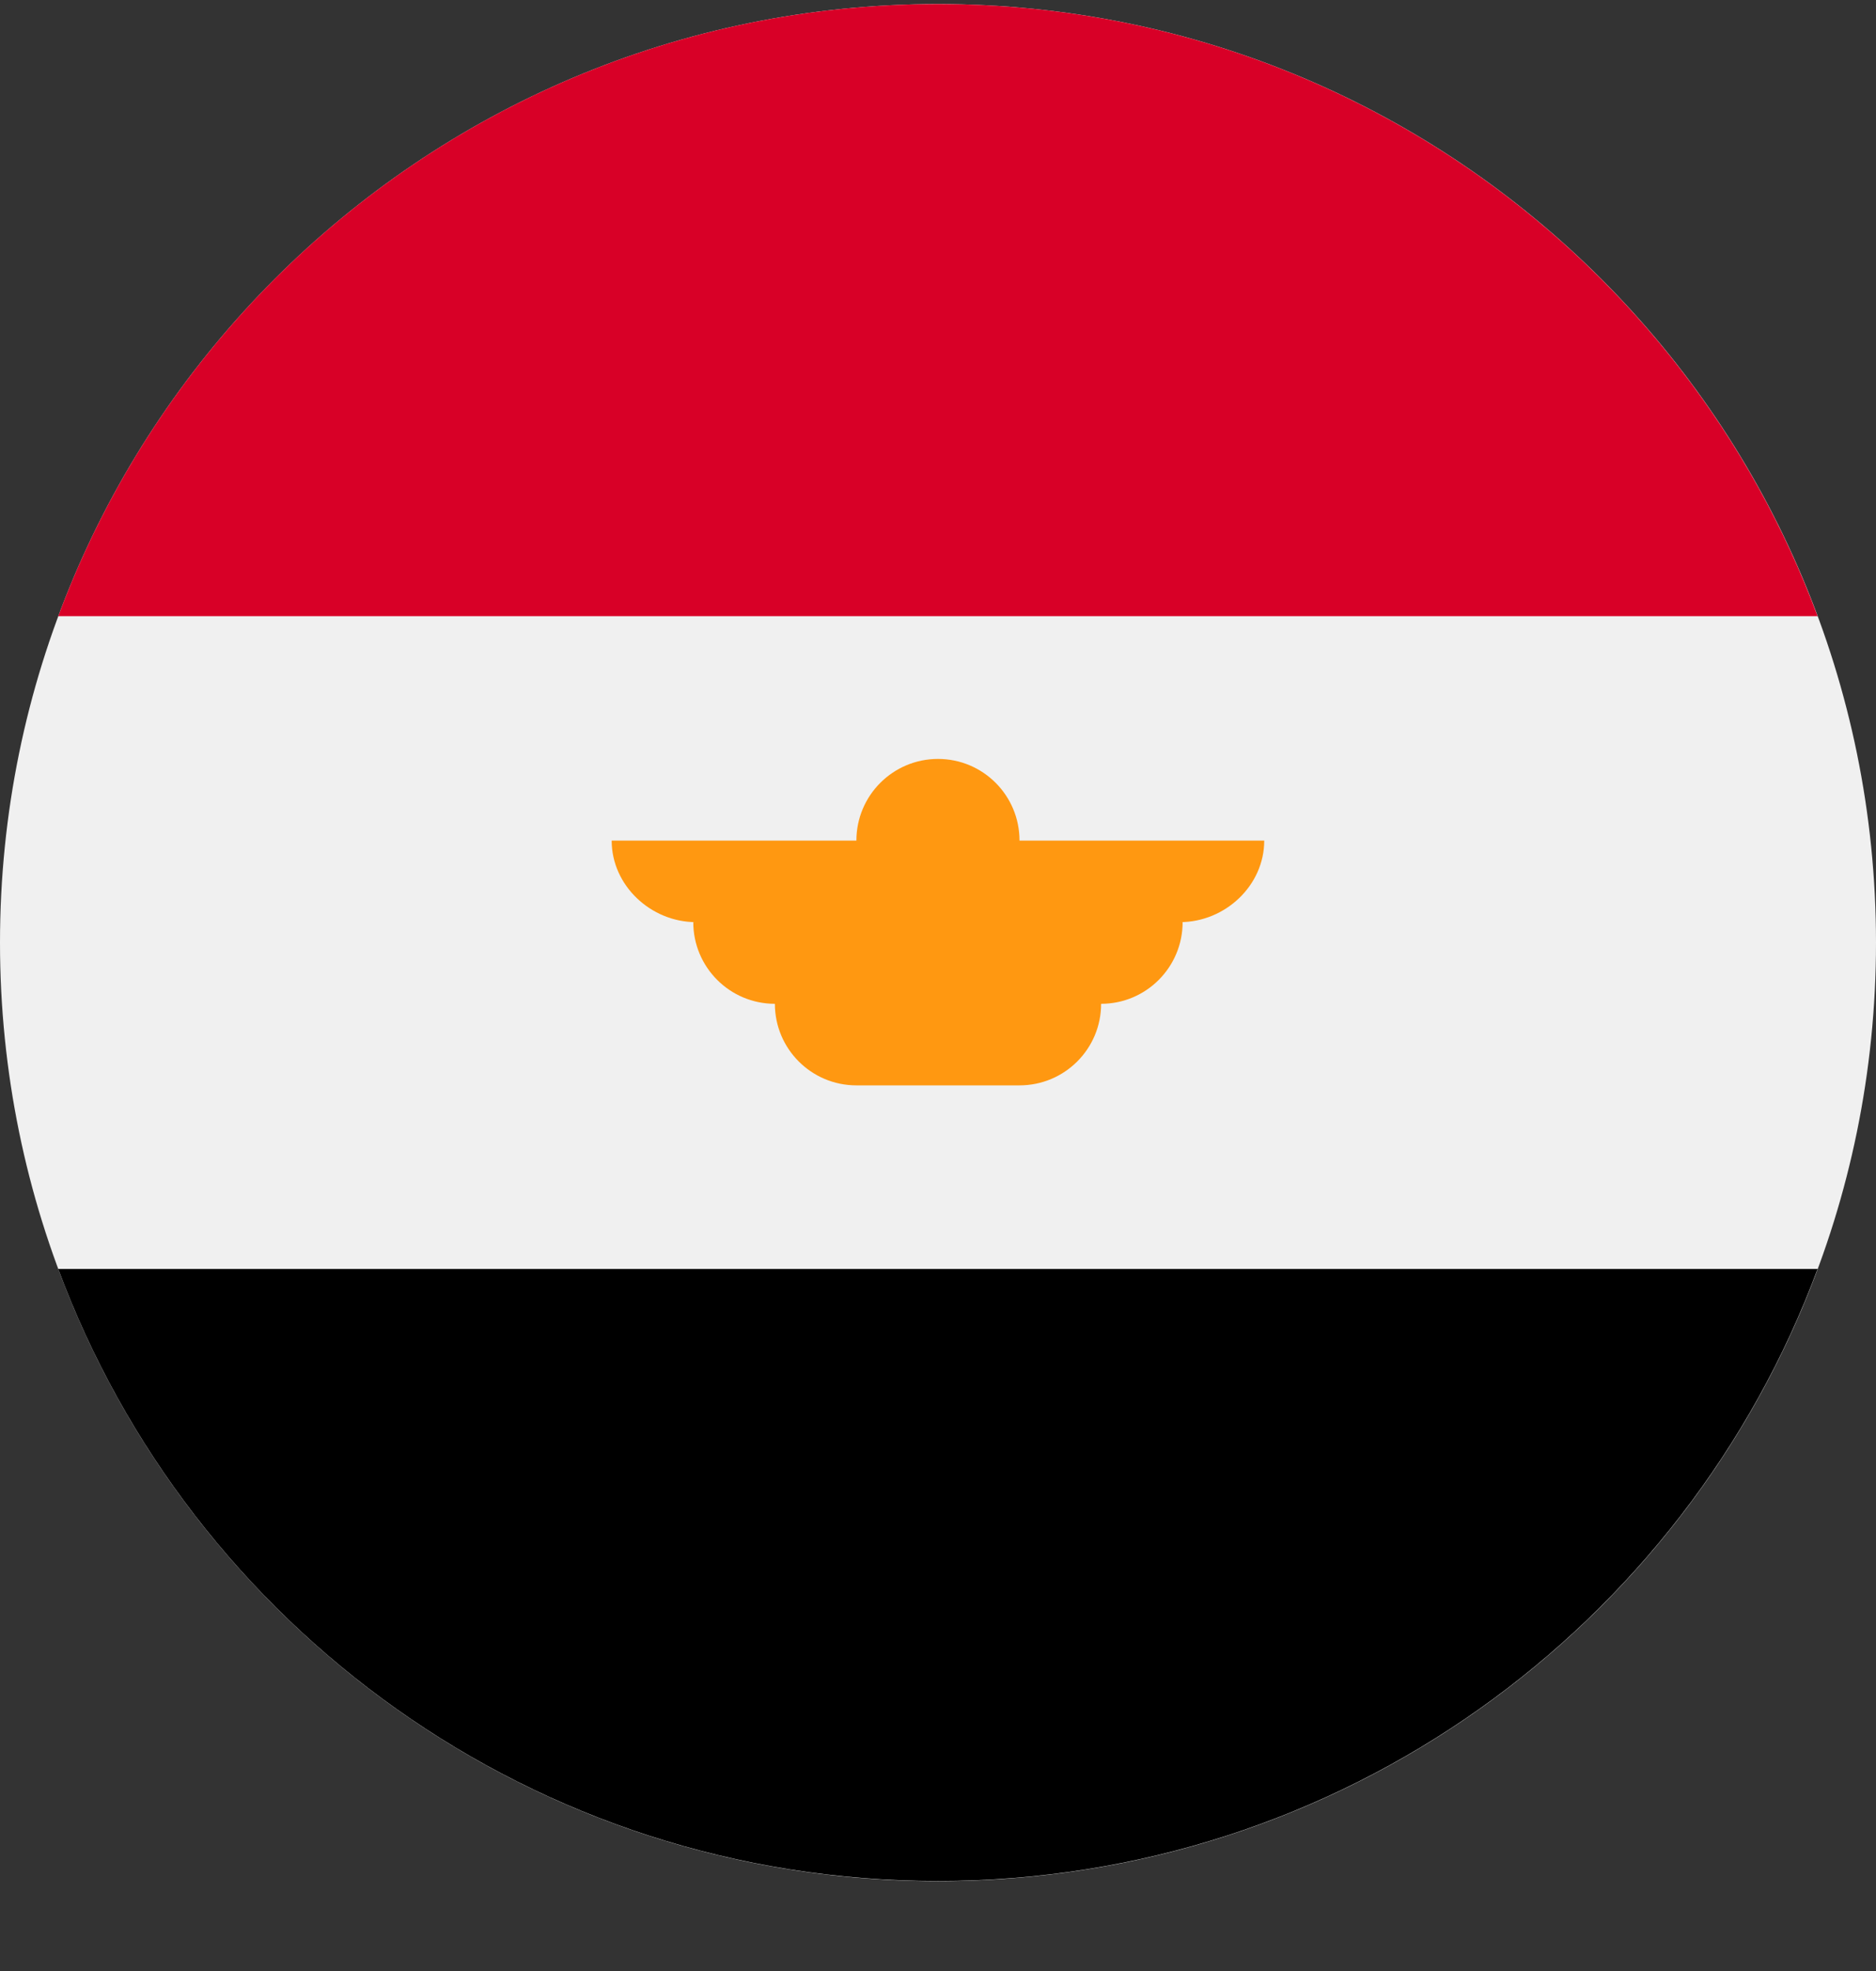 <?xml version="1.0" encoding="UTF-8"?> <svg xmlns="http://www.w3.org/2000/svg" width="20" height="21" viewBox="0 0 20 21" fill="none"><rect x="0" y="0" width="20" height="21" fill="#333333" stroke="none"/><g clip-path="url(#clip0_23044_185014)"><path d="M10 20.043C15.523 20.043 20 15.566 20 10.043C20 4.52 15.523 0.043 10 0.043C4.477 0.043 0 4.52 0 10.043C0 15.566 4.477 20.043 10 20.043Z" fill="#F0F0F0"></path><path d="M9.999 0.043C5.699 0.043 2.034 2.757 0.621 6.565H19.377C17.964 2.757 14.299 0.043 9.999 0.043Z" fill="#D80027"></path><path d="M9.999 20.041C14.299 20.041 17.964 17.328 19.377 13.52H0.621C2.034 17.328 5.699 20.041 9.999 20.041Z" fill="black"></path><path d="M13.478 8.956H10.869C10.869 8.475 10.48 8.086 10 8.086C9.52 8.086 9.13 8.475 9.13 8.956H6.521C6.521 9.436 6.94 9.825 7.42 9.825H7.391C7.391 10.305 7.78 10.695 8.261 10.695C8.261 11.175 8.65 11.564 9.13 11.564H10.869C11.35 11.564 11.739 11.175 11.739 10.695C12.219 10.695 12.608 10.305 12.608 9.825H12.579C13.06 9.825 13.478 9.436 13.478 8.956Z" fill="#FF9811"></path></g><defs><clipPath id="clip0_23044_185014"><rect width="20" height="20" fill="white" transform="translate(0 0.043)"></rect></clipPath></defs></svg> 